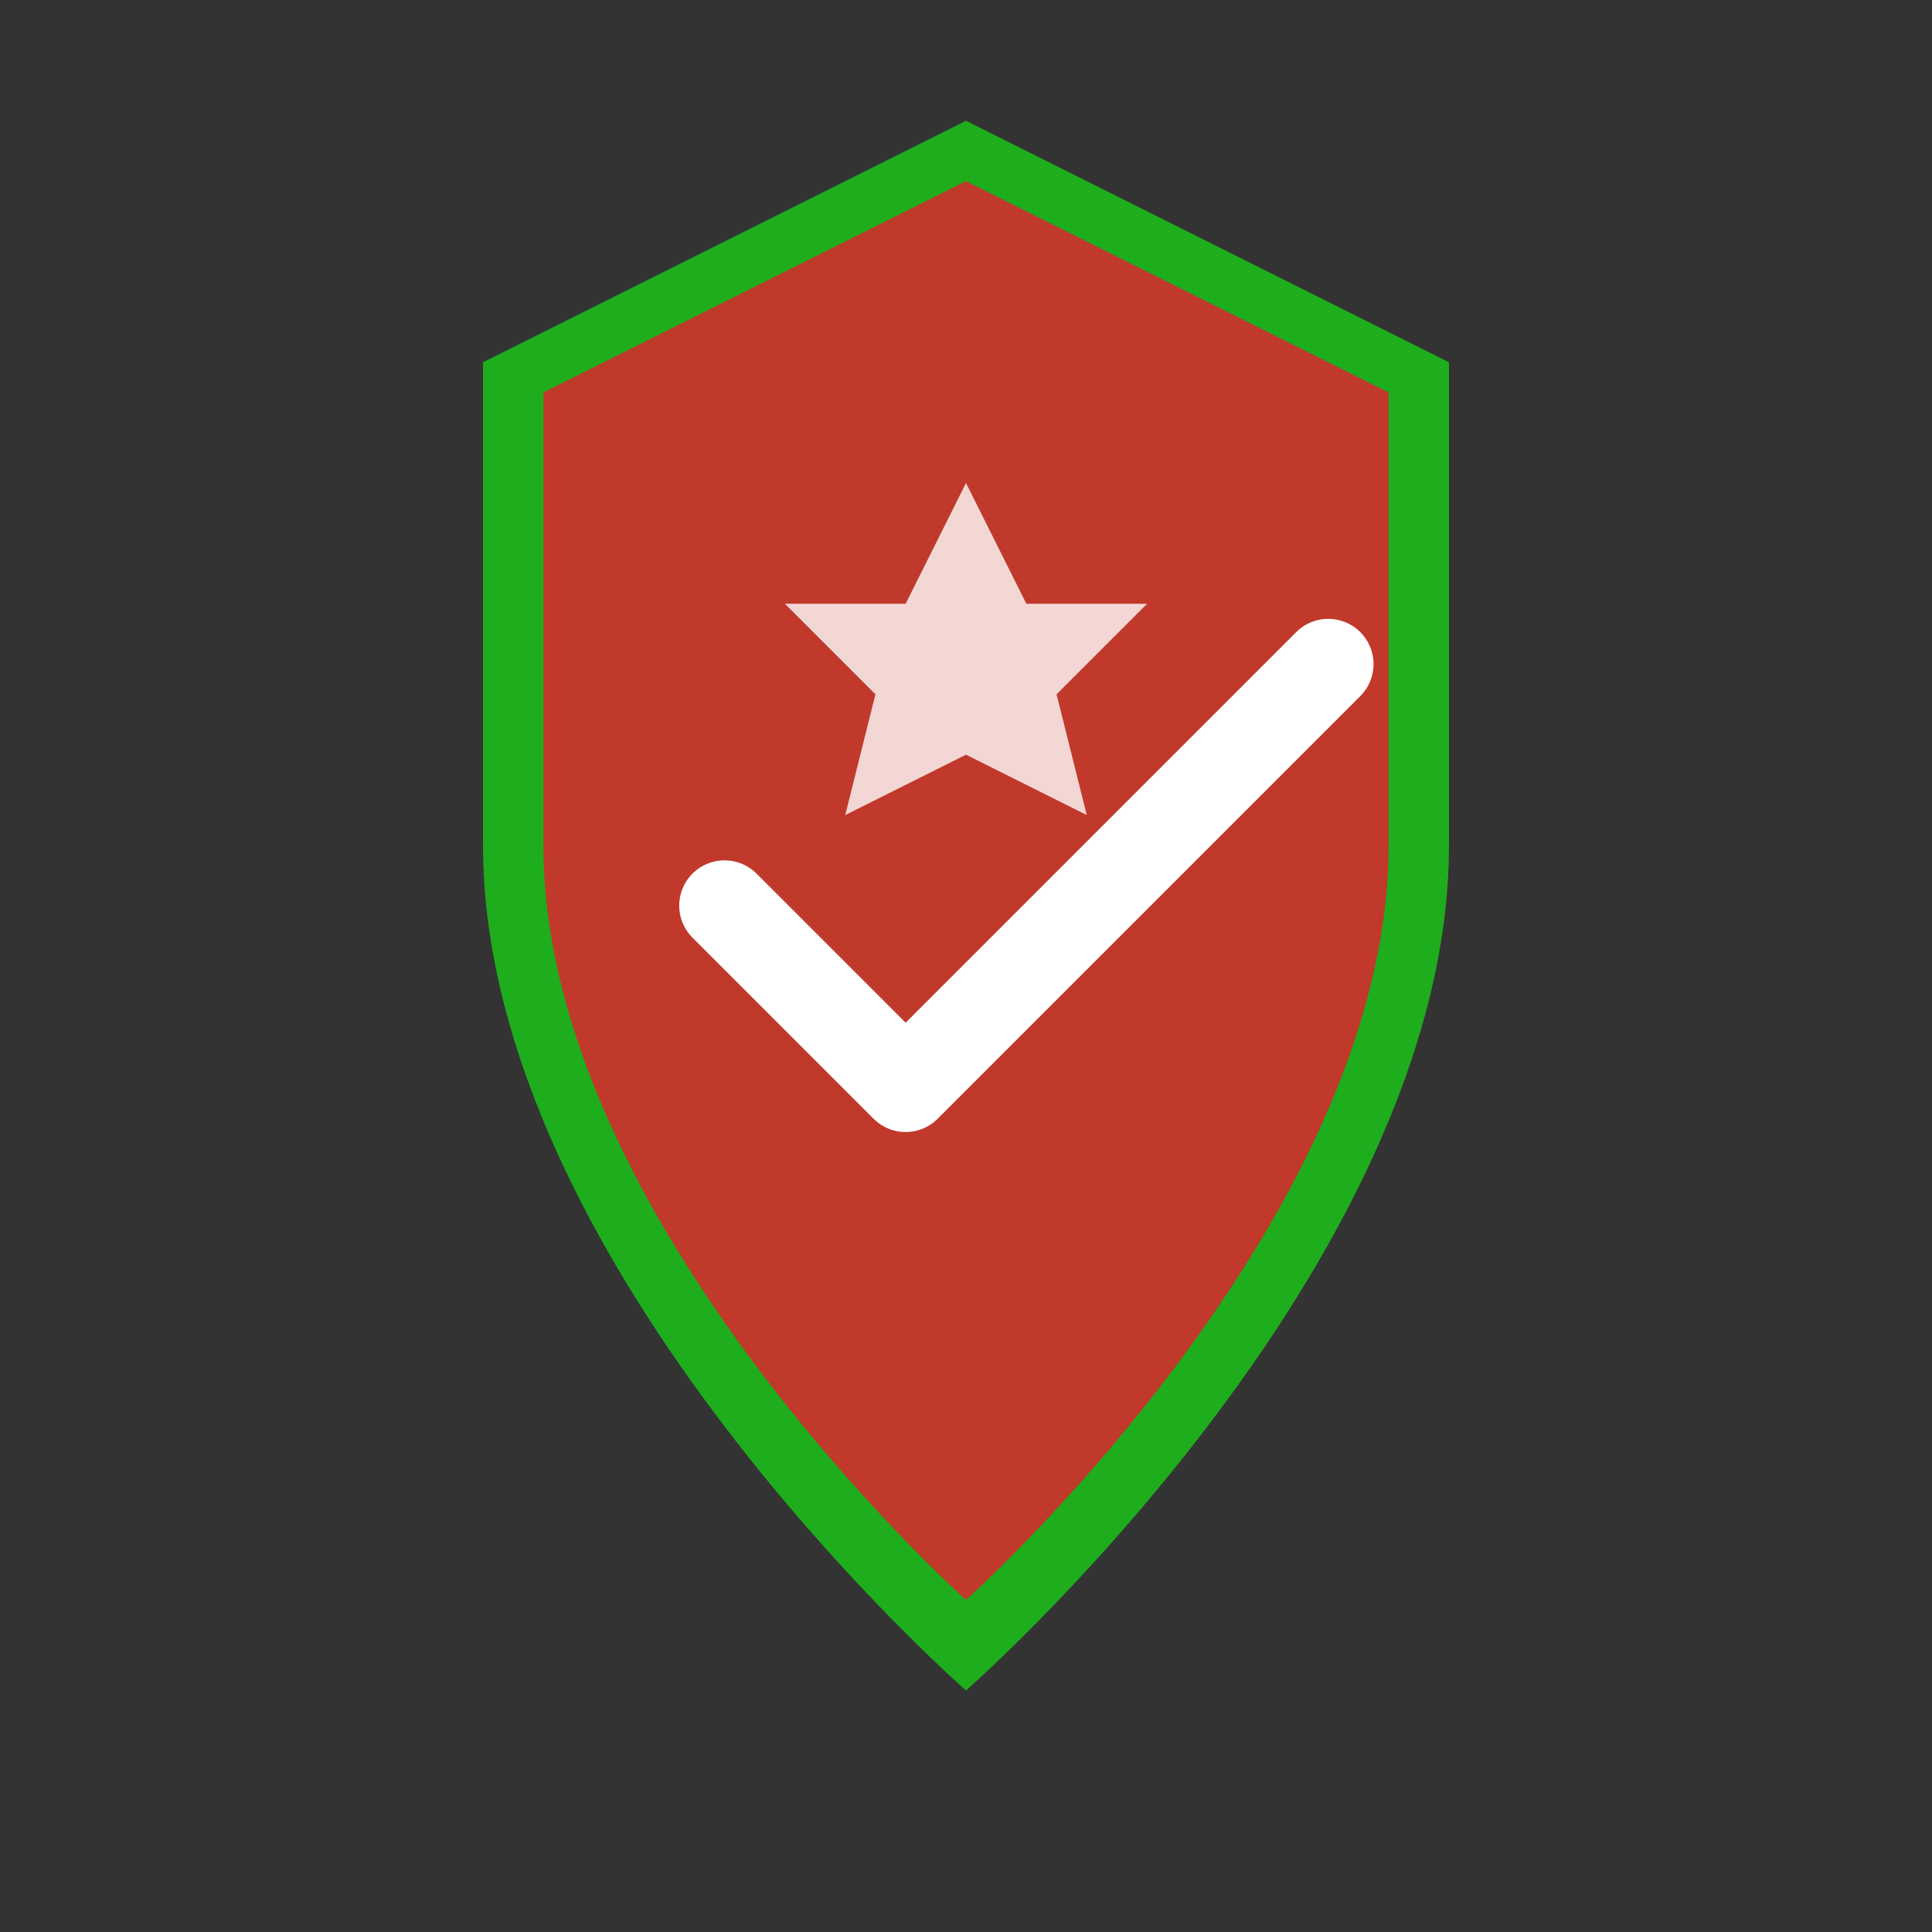 <svg width="64" height="64" viewBox="0 0 64 64" fill="none" xmlns="http://www.w3.org/2000/svg">
  <rect x="0" y="0" width="64" height="64" fill="#333333" stroke="none"/>
  <!-- Shield background -->
  <path d="M32 4L48 12V28C48 42 32 56 32 56S16 42 16 28V12L32 4Z" fill="#1ead1c"/>
  <path d="M32 6L46 13V28C46 40.5 32 53 32 53S18 40.5 18 28V13L32 6Z" fill="#c0392b"/>
  
  <!-- Quality checkmark -->
  <path d="M24 30L30 36L44 22" stroke="white" stroke-width="3" stroke-linecap="round" stroke-linejoin="round"/>
  
  <!-- Premium star -->
  <path d="M32 16L34 20L38 20L35 23L36 27L32 25L28 27L29 23L26 20L30 20L32 16Z" fill="white" opacity="0.8"/>
</svg>

